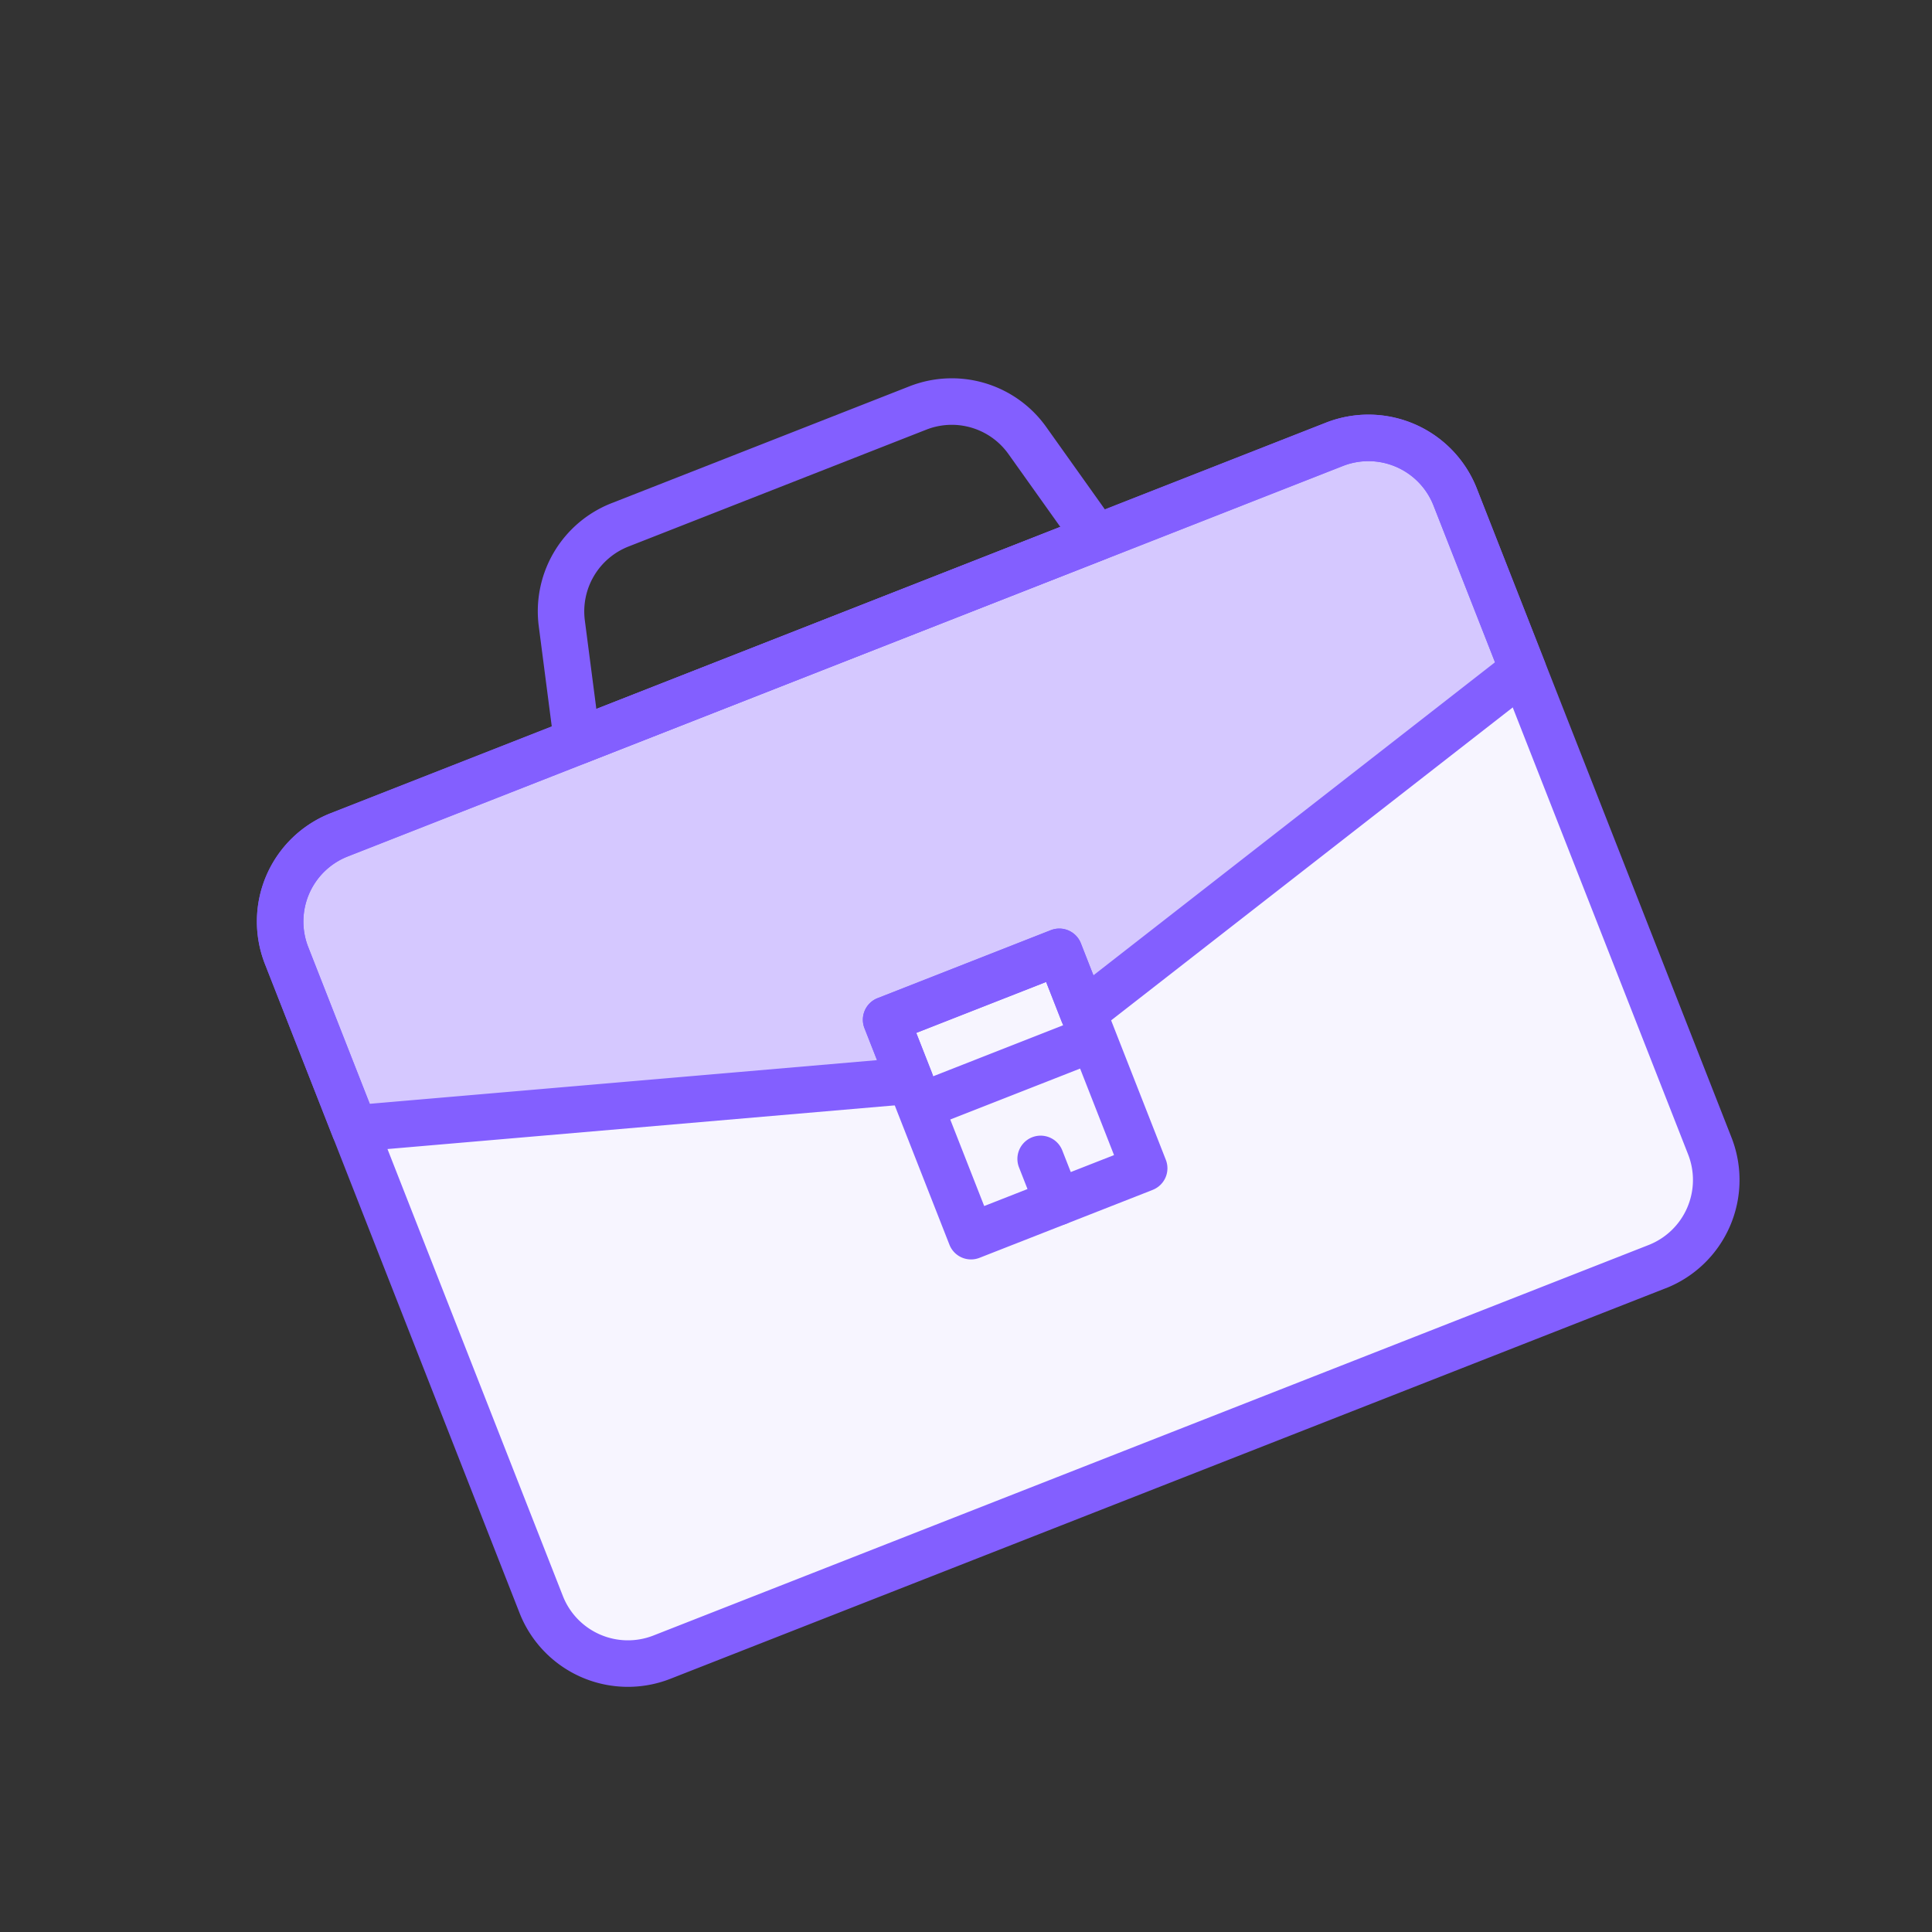 <svg xmlns="http://www.w3.org/2000/svg" width="55" height="55" fill="none"><rect width="100%" height="100%" fill="#333333" stroke="none"/><g clip-path="url(#a)"><path fill="#F7F5FF" d="M47.178 36.058 18.84 47.178a2.647 2.647 0 0 1-3.431-1.497L8.156 27.199a2.647 2.647 0 0 1 1.498-3.43l28.338-11.12a2.647 2.647 0 0 1 3.43 1.496l7.253 18.482a2.65 2.65 0 0 1-1.497 3.43"/><path fill="#D5C8FF" d="M37.992 12.648 9.654 23.768A2.647 2.647 0 0 0 8.156 27.2l1.934 4.929 15.817-1.363-.68-1.733 4.928-1.934.68 1.733 12.522-9.757-1.934-4.929a2.65 2.65 0 0 0-3.431-1.497"/><path fill="#F7F5FF" d="m25.225 29.03 4.928-1.934 2.417 6.16-4.928 1.935z"/><path fill="#835FFF" d="m47.42 36.673-28.338 11.12a3.313 3.313 0 0 1-4.29-1.871L7.542 27.44a3.313 3.313 0 0 1 1.871-4.289l28.338-11.12a3.314 3.314 0 0 1 4.29 1.872l7.252 18.481a3.313 3.313 0 0 1-1.872 4.29M9.896 24.383a1.99 1.99 0 0 0-1.123 2.574l7.252 18.481a1.99 1.99 0 0 0 2.573 1.123l28.339-11.12a1.99 1.99 0 0 0 1.122-2.573l-7.252-18.482a1.99 1.99 0 0 0-2.573-1.122z"/><path fill="#835FFF" d="m32.814 33.874-4.928 1.933a.66.66 0 0 1-.858-.374l-2.418-6.16a.66.66 0 0 1 .375-.858l4.928-1.934a.66.66 0 0 1 .858.374l2.417 6.16a.66.66 0 0 1-.374.858m-4.796.46 3.696-1.45-1.933-4.93-3.697 1.451zm3.439-18.412-14.785 5.802a.66.66 0 0 1-.898-.53l-.436-3.362a3.305 3.305 0 0 1 2.073-3.507L25.884 11a3.3 3.3 0 0 1 3.904 1.161l1.966 2.762a.66.66 0 0 1-.297 1m-14.48 4.26L30.185 15l-1.475-2.072a1.98 1.98 0 0 0-2.344-.695l-8.473 3.325a1.985 1.985 0 0 0-1.244 2.103z"/><path fill="#835FFF" d="M31.077 29.447a.663.663 0 0 1-.858-.374l-.438-1.118-3.697 1.45.439 1.118a.66.66 0 0 1-.559.902l-15.816 1.362a.66.66 0 0 1-.673-.418L7.54 27.44a3.313 3.313 0 0 1 1.871-4.289l28.338-11.12a3.314 3.314 0 0 1 4.29 1.872l1.933 4.928a.66.66 0 0 1-.21.764l-12.521 9.757a.7.7 0 0 1-.165.095m-6.092-1.032 4.928-1.934a.66.66 0 0 1 .858.374l.357.91 11.432-8.911-1.753-4.468a1.99 1.99 0 0 0-2.573-1.122L9.896 24.383a1.99 1.99 0 0 0-1.123 2.573l1.753 4.467 14.441-1.243-.356-.908a.66.66 0 0 1 .374-.858m5.365 6.426a.66.66 0 0 1-.858-.375l-.483-1.232a.661.661 0 1 1 1.232-.483l.483 1.232a.66.66 0 0 1-.374.858"/><path fill="#835FFF" d="m31.364 30.178-4.928 1.934a.662.662 0 0 1-.484-1.232l4.928-1.934a.662.662 0 0 1 .484 1.232"/></g><defs><clipPath id="a"><path fill="#fff" d="M0 15.471 39.427 0 54.9 39.427 15.47 54.9z"/></clipPath></defs></svg>
